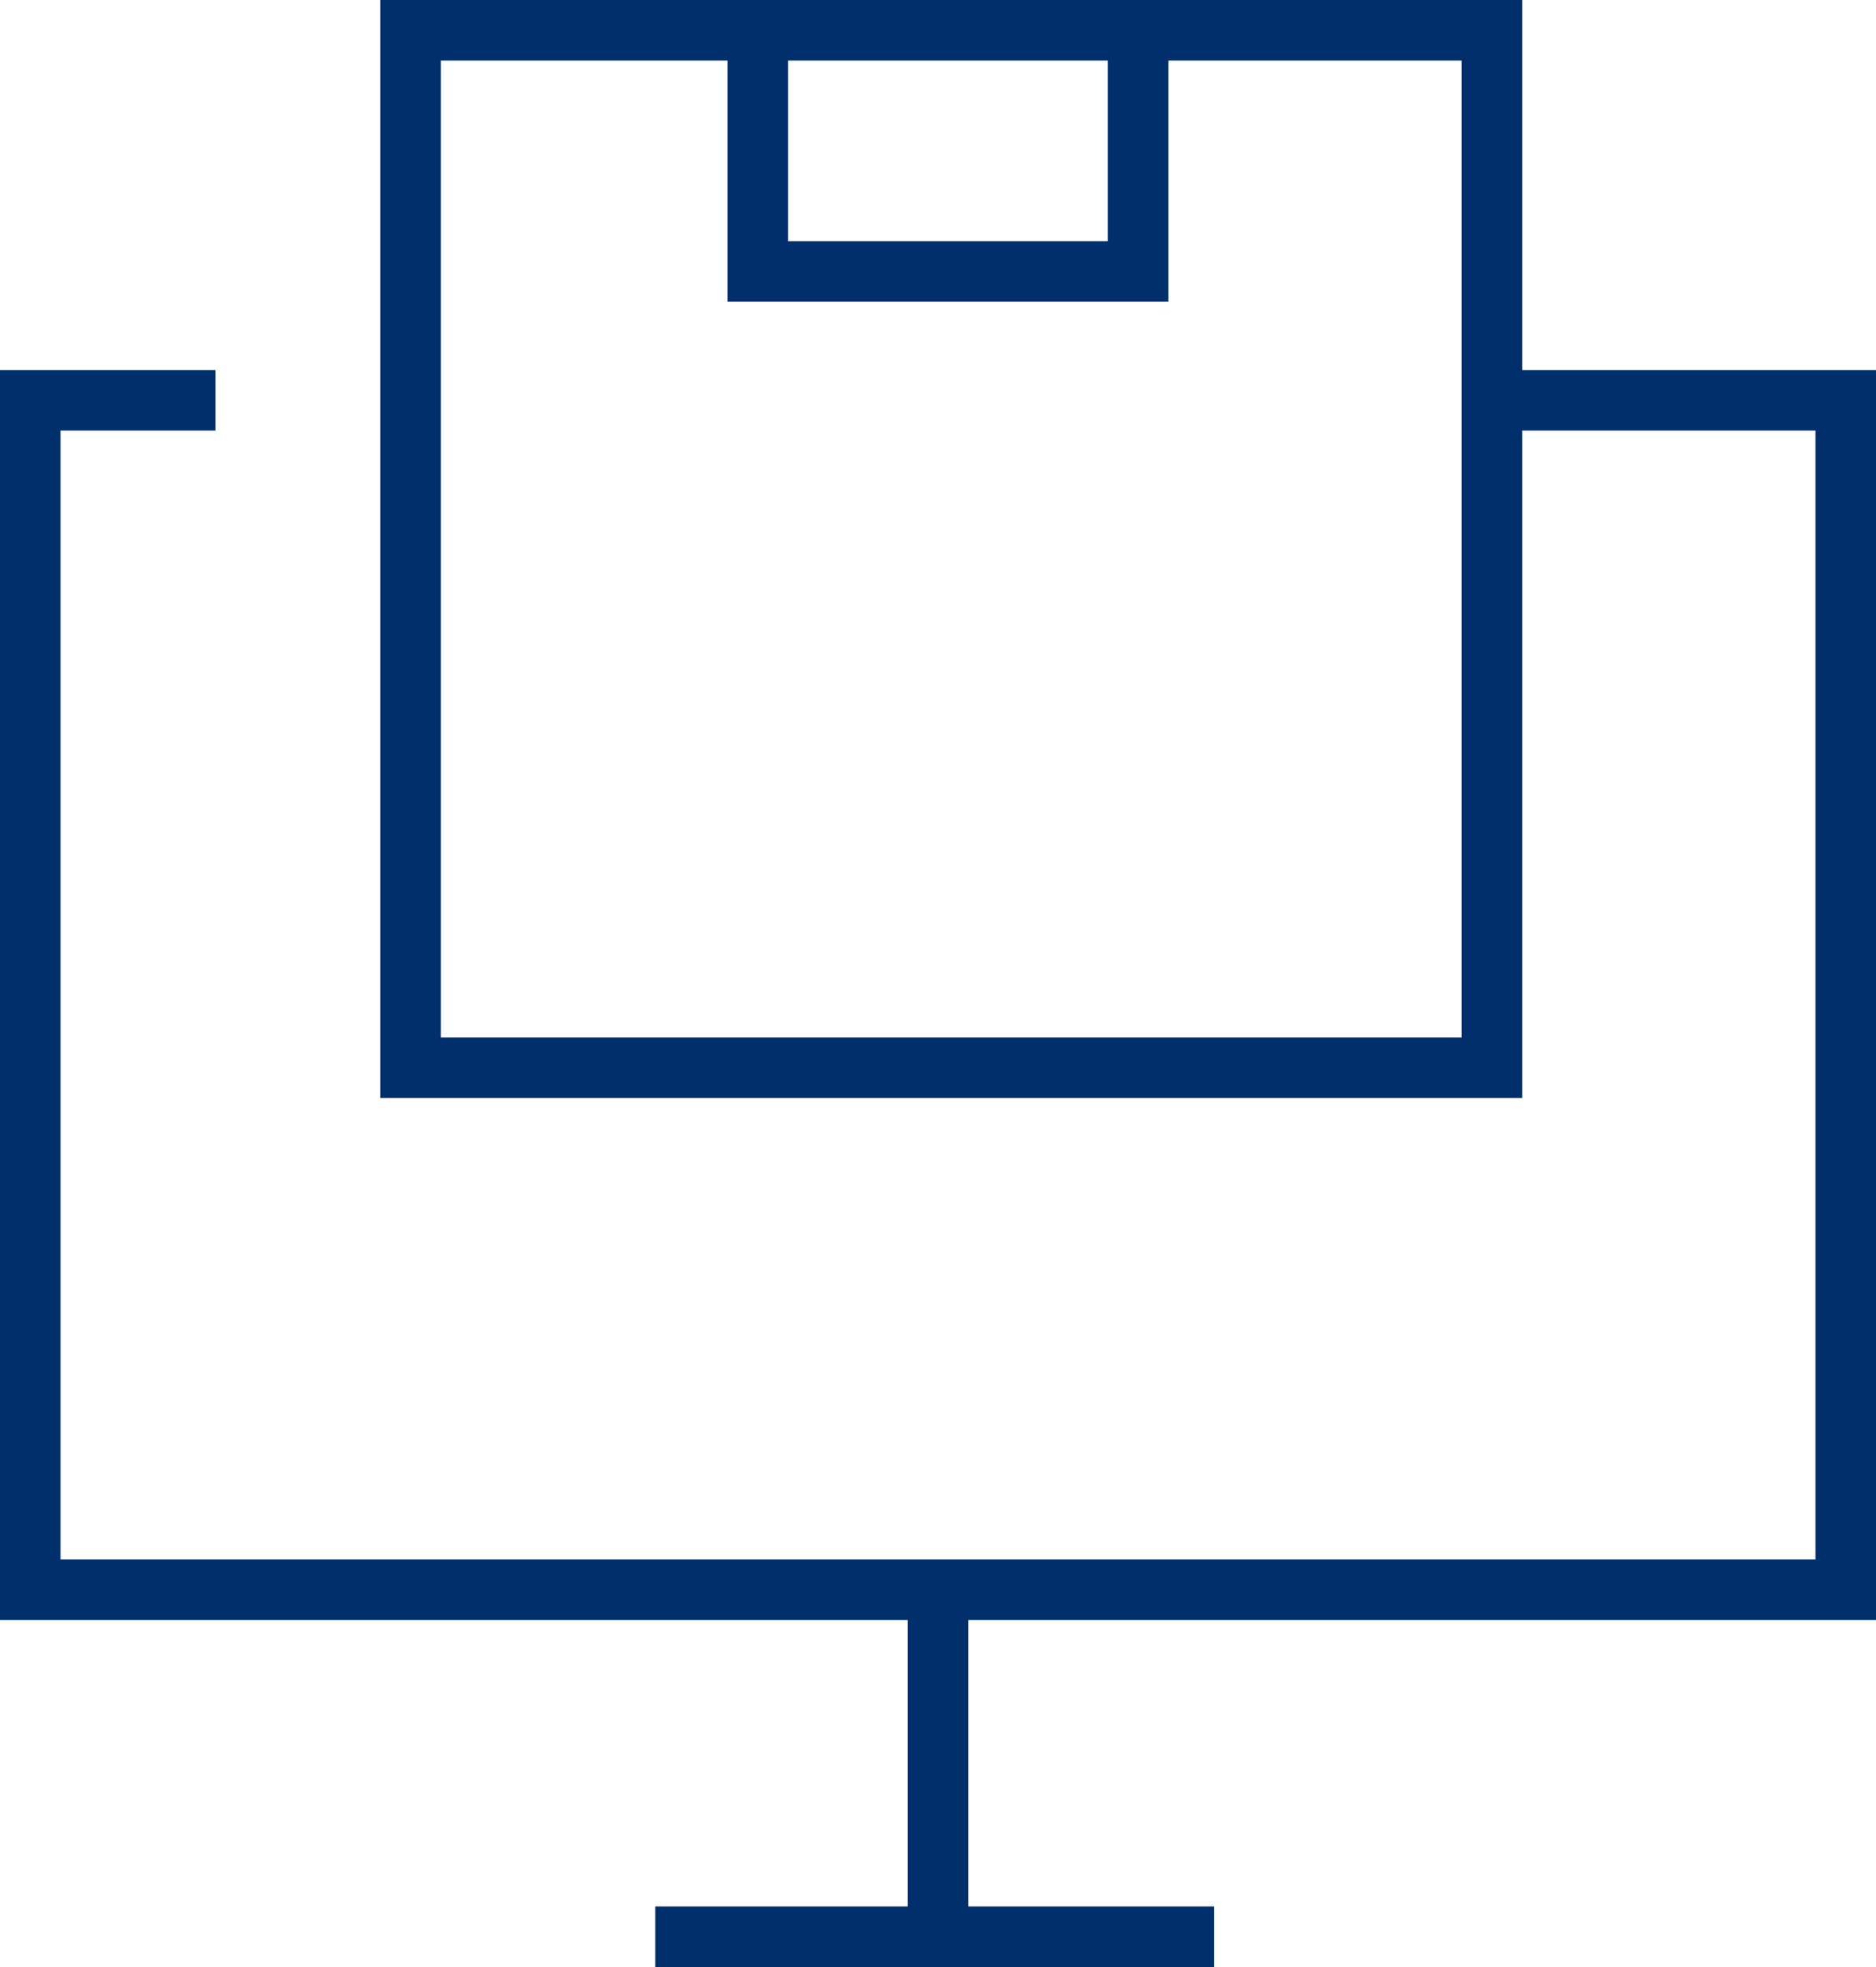 <svg width="62" height="65" viewBox="0 0 62 65" fill="none" xmlns="http://www.w3.org/2000/svg">
<path d="M7.12 13.229H1V52.535H31M49.306 13.229H61V52.535H31M49.306 13.229V35.284H13.568V1H25.044M49.306 13.229V1H37.612M25.044 1V8.971H37.612V1M25.044 1H37.612M31 52.535V64M31 64H40.126M31 64H21.656" stroke="#002F6C" stroke-width="2"/>
</svg>
